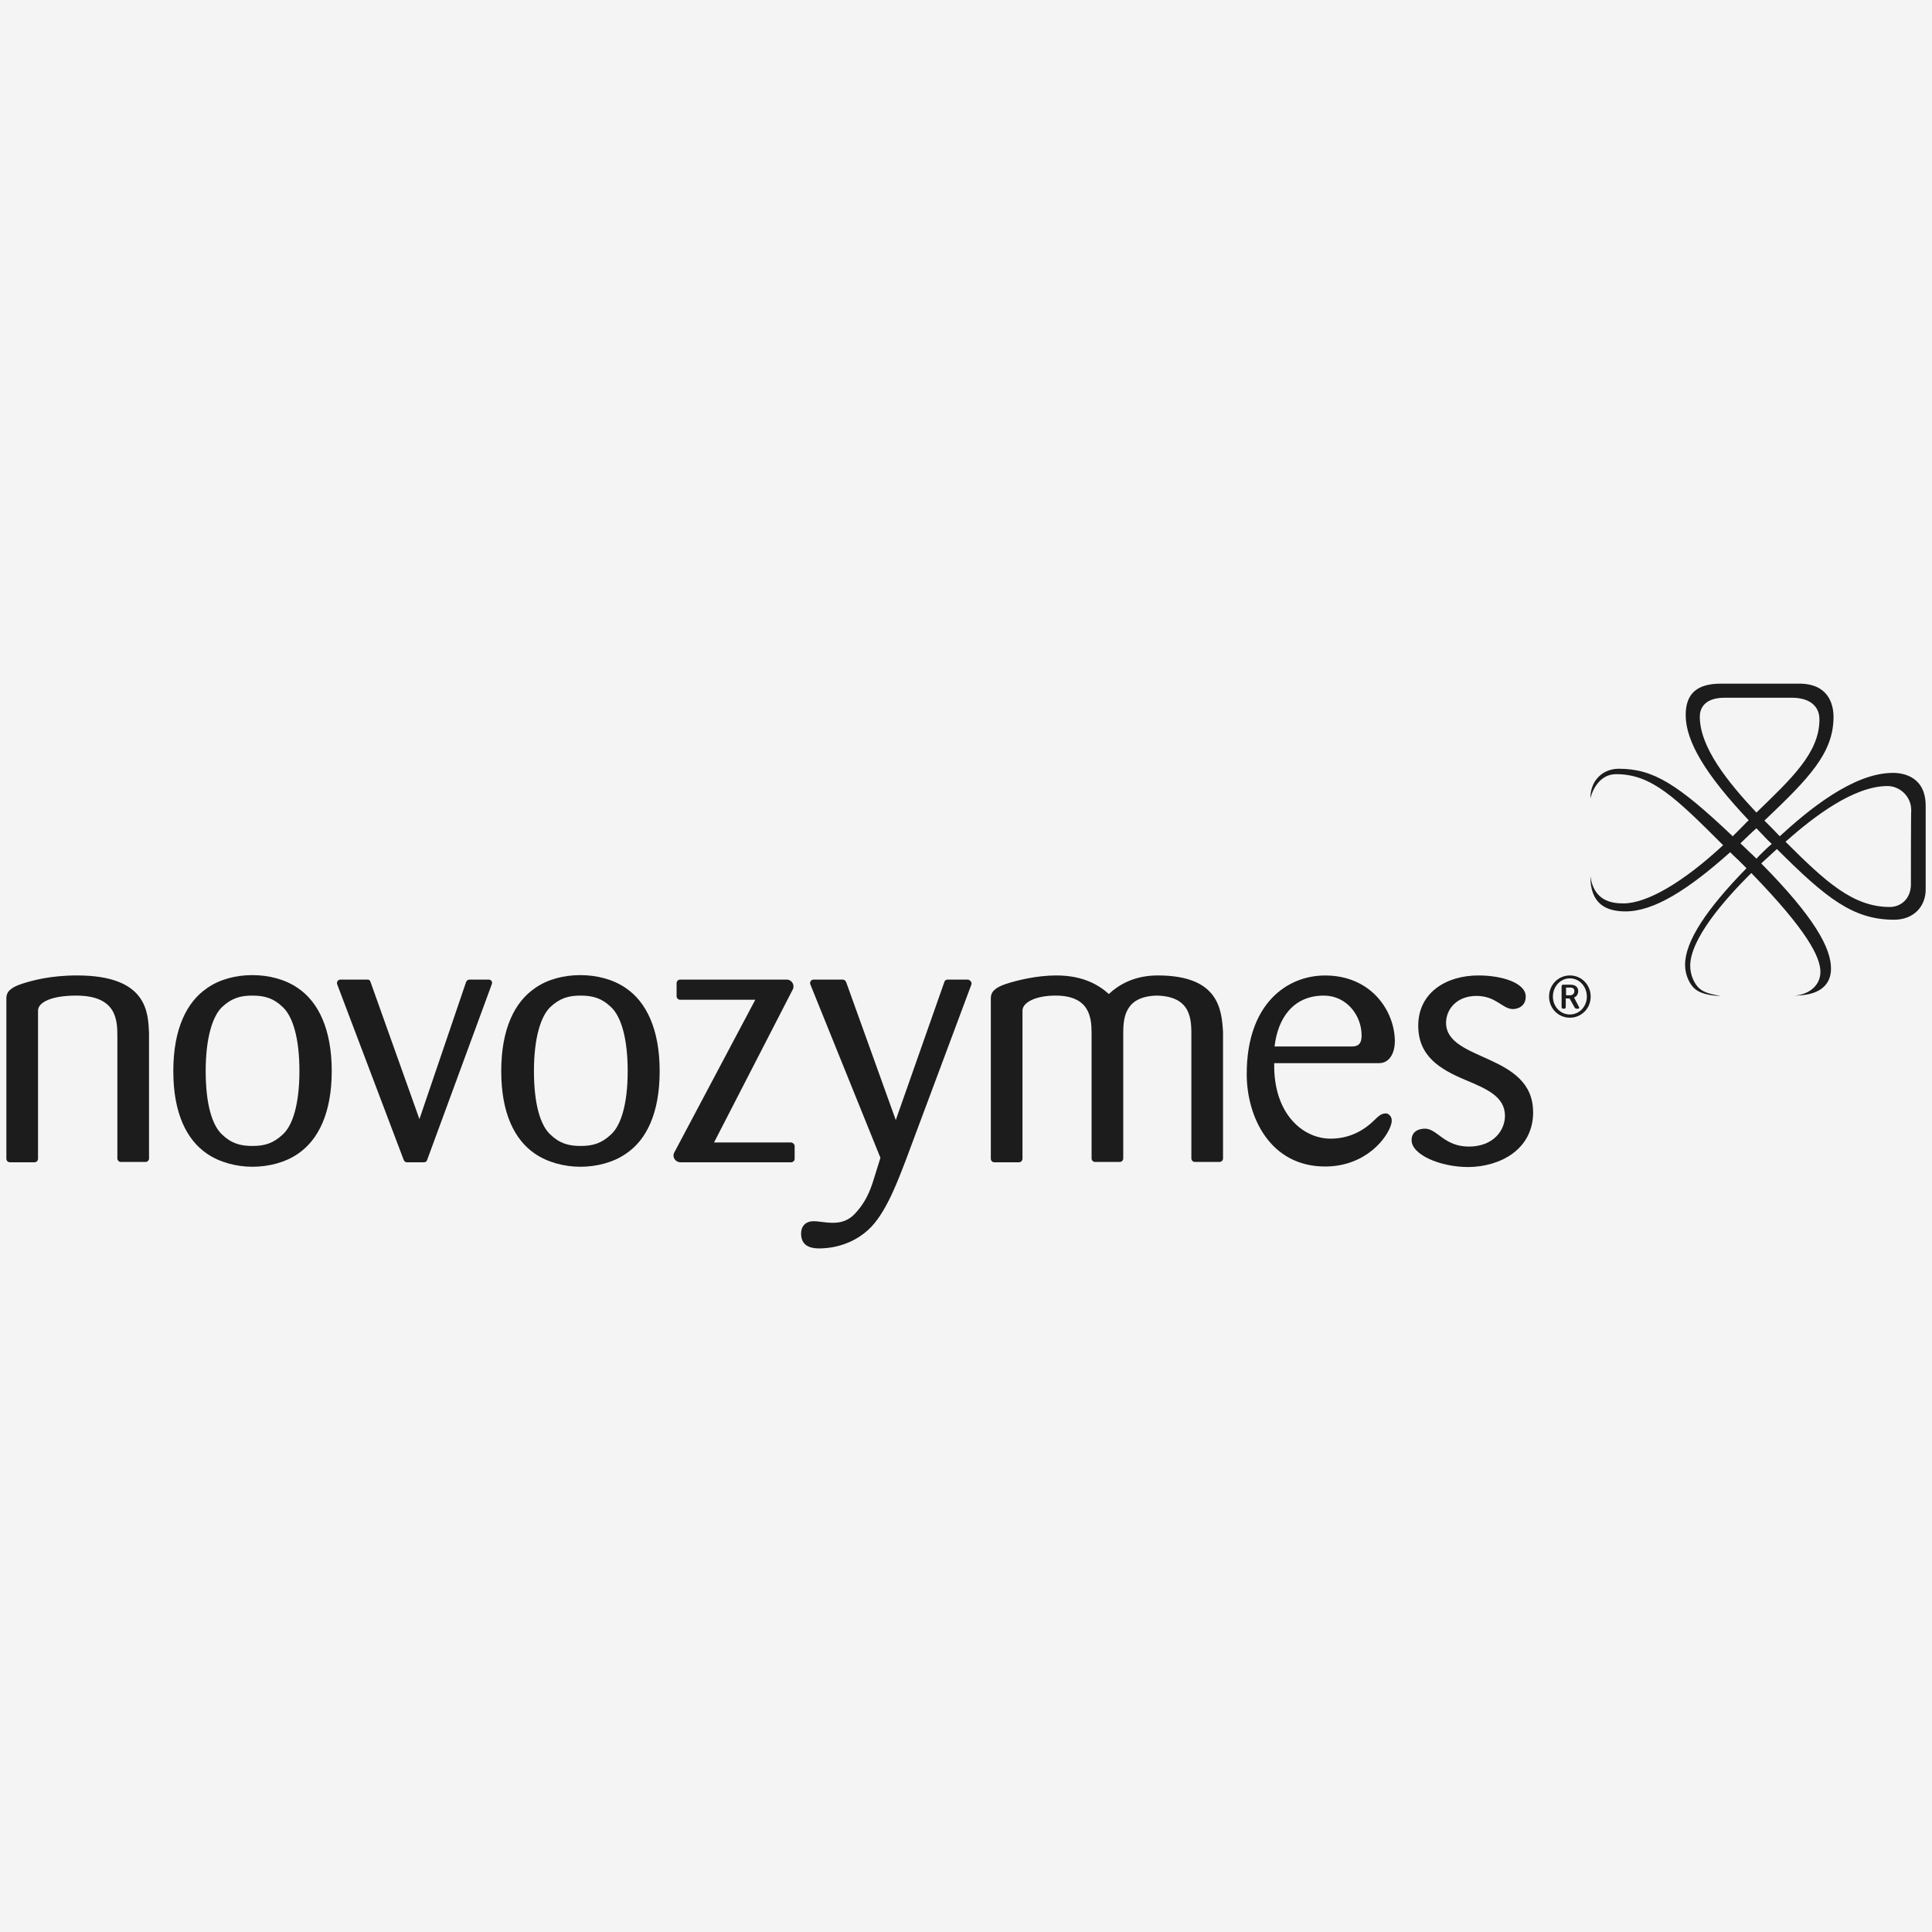 <?xml version="1.0" encoding="UTF-8"?><svg xmlns="http://www.w3.org/2000/svg" viewBox="0 0 534 534"><defs><style>.p{fill:#f4f4f4;}.q{fill:#1c1c1c;}</style></defs><g id="a"/><g id="b"><g id="c"><rect class="p" width="534" height="534"/><g id="d"><path id="e" class="q" d="M434,275.09h-1.15v-2.12h1.24c.71,0,1.06,.35,1.06,.97,0,.8-.62,1.15-1.15,1.15Zm1.06,.62c.8-.27,1.15-1.06,1.15-1.77,0-.97-.62-1.77-2.12-1.77h-2.03c-.27,0-.44,.18-.44,.44v5.75c0,.27,.18,.44,.44,.44h.27c.27,0,.44-.18,.44-.44v-2.39h1.06l1.33,2.39c.18,.27,.27,.44,.62,.44h.44c.27,0,.35-.27,.18-.53l-1.33-2.56h0Zm-1.15,4.69c-2.65,0-4.69-2.21-4.69-4.95s2.03-5.04,4.69-5.04,4.69,2.3,4.69,5.04-2.03,4.95-4.69,4.95h0Zm0-10.79c-3.18,0-5.75,2.56-5.75,5.84s2.56,5.84,5.75,5.84,5.75-2.56,5.75-5.84-2.56-5.84-5.75-5.84h0Z"/><path id="f" class="q" d="M423.74,307.37c0-16.36-24.05-13.88-24.05-24.67,0-3.71,2.92-7.43,8.4-7.43s7.16,3.63,10.08,3.63c1.5,0,3.54-.88,3.54-3.45,0-3.71-6.37-5.84-13.09-5.84-8.93,0-16.62,4.78-16.62,13.88,0,8.4,5.92,12.03,13.09,15.03,5.66,2.39,10.88,4.51,10.88,9.9,0,3.98-3.18,8.49-9.99,8.49s-8.75-4.95-12.11-4.95c-1.68,0-3.71,.71-3.71,3.18,0,3.98,7.78,7.43,15.74,7.43,8.67-.09,17.86-4.78,17.86-15.21"/><path id="g" class="q" d="M373.6,289.24h-21.31c.88-7.78,5.13-14.06,13.62-14.06,6.28,0,10.43,5.48,10.43,10.97,0,1.68-.35,3.1-2.74,3.1m11.94-1.33c0-8.49-6.54-18.3-19.28-18.3-10.43,0-21.67,7.69-21.67,27.24,0,11.85,6.46,25.56,21.67,25.56,11.23,0,17.33-7.96,18.3-11.85,.53-2.12-.97-2.74-1.33-2.83-1.24,0-1.86,.35-3.54,2.03-3.1,3.01-7.07,4.95-11.94,4.95-7.52,0-15.83-6.72-15.56-20.87h29c2.92,0,4.33-2.92,4.33-5.92"/><path id="h" class="q" d="M320.01,269.61c-6.72,0-10.97,2.74-13.53,5.13-2.65-2.39-6.99-5.13-14.5-5.13-5.57,0-11.05,1.41-13.79,2.3-3.27,1.06-4.33,2.3-4.33,3.98v44.39c0,.53,.44,.97,.97,.97h6.81c.53,0,.97-.44,.97-.97v-40.94c0-2.3,3.71-4.16,9.11-4.16,9.37,0,9.99,5.92,9.99,10.43v34.58c0,.53,.44,.97,.97,.97h6.81c.53,0,.97-.44,.97-.97v-34.58c0-4.42,.53-10.26,9.37-10.43,9.73,.27,9.46,6.99,9.46,11.5v33.51c0,.53,.44,.97,.97,.97h6.81c.53,0,.97-.44,.97-.97v-34.84c-.35-6.54-1.33-15.74-18.04-15.74"/><path id="i" class="q" d="M267.66,270.76h-5.75c-.44,0-.8,.27-.88,.62l-13.44,38.2-13.71-38.11c-.18-.44-.53-.71-.97-.71h-8.05c-.62,0-1.15,.62-.88,1.33l19.37,47.93-1.77,5.66c-1.15,3.89-2.56,6.9-5.31,9.82-1.77,1.86-3.8,2.48-6.01,2.48s-3.8-.44-5.39-.44c-2.21,0-3.45,1.41-3.45,3.36,0,2.48,1.24,4.16,5.04,4.16,1.86,0,8.93-.27,14.41-6.01,4.51-4.78,7.69-13.79,9.46-18.3l18.13-48.55c.18-.44,0-1.06-.53-1.24,0-.09-.18-.18-.27-.18"/><path id="j" class="q" d="M218.58,315.77h-21.22l21.75-42.27c.62-1.15-.18-2.74-1.68-2.74h-29.45c-.53,0-.97,.44-.97,.97v3.63c0,.53,.44,.97,.97,.97h20.78l-22.37,42.18c-.71,1.24,.27,2.74,1.68,2.74h30.6c.53,0,.97-.44,.97-.97v-3.63c-.09-.44-.53-.88-1.06-.88"/><path id="k" class="q" d="M173.49,296.05c0,9.11-1.86,15.03-4.6,17.51-2.65,2.48-5.04,3.18-8.4,3.18s-5.84-.71-8.4-3.18c-2.74-2.56-4.51-8.4-4.51-17.51s1.86-15.12,4.51-17.69c2.65-2.48,5.04-3.18,8.4-3.18s5.84,.71,8.4,3.18c2.74,2.56,4.6,8.49,4.6,17.69m8.84,0c0-11.58-3.71-19.1-9.29-22.9-3.54-2.48-8.14-3.63-12.65-3.63s-9.11,1.15-12.56,3.63c-5.57,3.8-9.29,11.23-9.29,22.9s3.71,19.01,9.29,22.81c3.45,2.39,8.14,3.63,12.56,3.63s9.11-1.15,12.65-3.63c5.66-3.8,9.29-11.23,9.29-22.81"/><path id="l" class="q" d="M135.11,270.76h-5.39c-.35,0-.71,.27-.88,.62l-12.91,37.94-13.53-37.94c-.09-.35-.44-.71-.88-.62h-7.43c-.62,0-1.15,.62-.88,1.33l18.39,48.55c.18,.35,.44,.62,.88,.62h4.69c.44,0,.8-.27,.88-.62l17.86-48.55c.35-.8-.27-1.33-.8-1.33"/><path id="m" class="q" d="M82.76,296.05c0,9.11-1.86,15.03-4.6,17.51-2.65,2.48-5.04,3.18-8.4,3.18s-5.84-.71-8.4-3.18c-2.74-2.56-4.51-8.4-4.51-17.51s1.86-15.12,4.51-17.69c2.65-2.48,5.04-3.18,8.4-3.18s5.84,.71,8.4,3.18c2.74,2.56,4.6,8.49,4.6,17.69m8.93,0c0-11.58-3.71-19.1-9.29-22.9-3.54-2.48-8.14-3.63-12.65-3.63s-9.11,1.15-12.56,3.63c-5.57,3.8-9.29,11.23-9.29,22.9s3.71,19.01,9.29,22.81c3.45,2.39,8.14,3.63,12.56,3.63s9.11-1.15,12.65-3.63c5.57-3.8,9.29-11.23,9.29-22.81"/><path id="n" class="q" d="M21.3,269.61c-7.43,0-12.47,1.41-15.21,2.3-3.27,1.06-4.33,2.3-4.33,3.98v44.39c0,.53,.44,.97,.97,.97h6.81c.53,0,.97-.44,.97-.97v-40.94c0-2.3,3.71-4.16,10.52-4.16,11.41,0,11.41,6.99,11.41,11.5v33.51c0,.53,.44,.97,.97,.97h6.81c.53,0,.97-.44,.97-.97v-34.66c-.27-5.57-.35-15.92-19.9-15.92"/><path id="o" class="q" d="M528.18,244.32c0,4.42-3.1,6.37-5.84,6.37-10.17,0-17.77-6.99-28.83-18.04,7.78-6.9,18.84-15.39,28.21-15.39,3.18,0,6.54,2.65,6.54,6.72-.09-.09-.09,20.34-.09,20.34Zm-40.06-9.64c-.88,.88-1.86,1.77-2.65,2.65-.71-.71-1.41-1.41-2.12-2.03-.8-.8-1.59-1.5-2.3-2.21,.71-.71,1.5-1.41,2.21-2.12s1.5-1.41,2.21-2.03c.71,.71,1.33,1.41,2.03,2.12,.71,.8,1.5,1.5,2.21,2.21-.62,.53-1.15,.97-1.59,1.41h0Zm-18.3-36.61c0-2.03,1.06-5.22,6.9-5.22h18.48c5.31,0,7.69,2.56,7.69,6.01,0,9.29-7.87,16.45-17.42,25.73-7.96-8.49-15.65-18.04-15.65-26.53h0Zm53.32,15.56c-10.97,0-23.52,10.43-31.22,17.51l-2.12-2.21c-.71-.71-1.41-1.41-2.12-2.12,12.29-11.67,19.1-18.66,19.1-28.65,0-3.63-1.5-9.2-9.46-9.2h-21.67c-6.37,0-9.73,2.56-9.73,8.67,0,7.34,5.57,16.54,17.42,29.09-.71,.62-1.33,1.33-2.03,2.03-.8,.8-1.59,1.59-2.39,2.39-15.21-14.41-21.93-18.66-31.48-18.66-4.33,0-7.87,3.1-7.87,8.22,0,0,1.41-6.72,7.16-6.72,9.73,0,16.27,6.37,29.54,19.63-10.97,10.17-20.96,16.09-27.59,16.09-3.27,0-8.14-.71-9.11-7.52,0,7.6,4.24,9.73,9.73,9.73,7.87,0,17.33-6.01,28.92-16.36,.71,.71,1.5,1.5,2.3,2.21,.8,.8,1.5,1.5,2.21,2.21-10.97,11.23-16.98,20.16-16.98,26.71,0,3.01,1.41,5.66,2.92,6.81,1.59,1.24,4.51,1.77,6.9,1.77-1.95-.35-4.33-.71-5.84-2.03-1.41-1.24-2.56-3.71-2.56-6.28,0-7.34,9.2-18.04,16.89-25.64,15.48,15.92,19.1,23.26,19.1,27.32,0,3.71-3.1,6.28-7.16,6.54,9.99,0,10.08-6.01,10.08-7.52,0-5.57-4.51-14.06-19.28-29,.8-.71,1.5-1.41,2.21-2.03,.71-.62,1.41-1.33,2.12-1.95,13.53,13.53,21.05,19.54,32.37,19.54,5.66,0,8.75-3.89,8.75-8.31v-22.99c.09-7.96-5.75-9.29-9.11-9.29Z"/></g></g></g></svg>